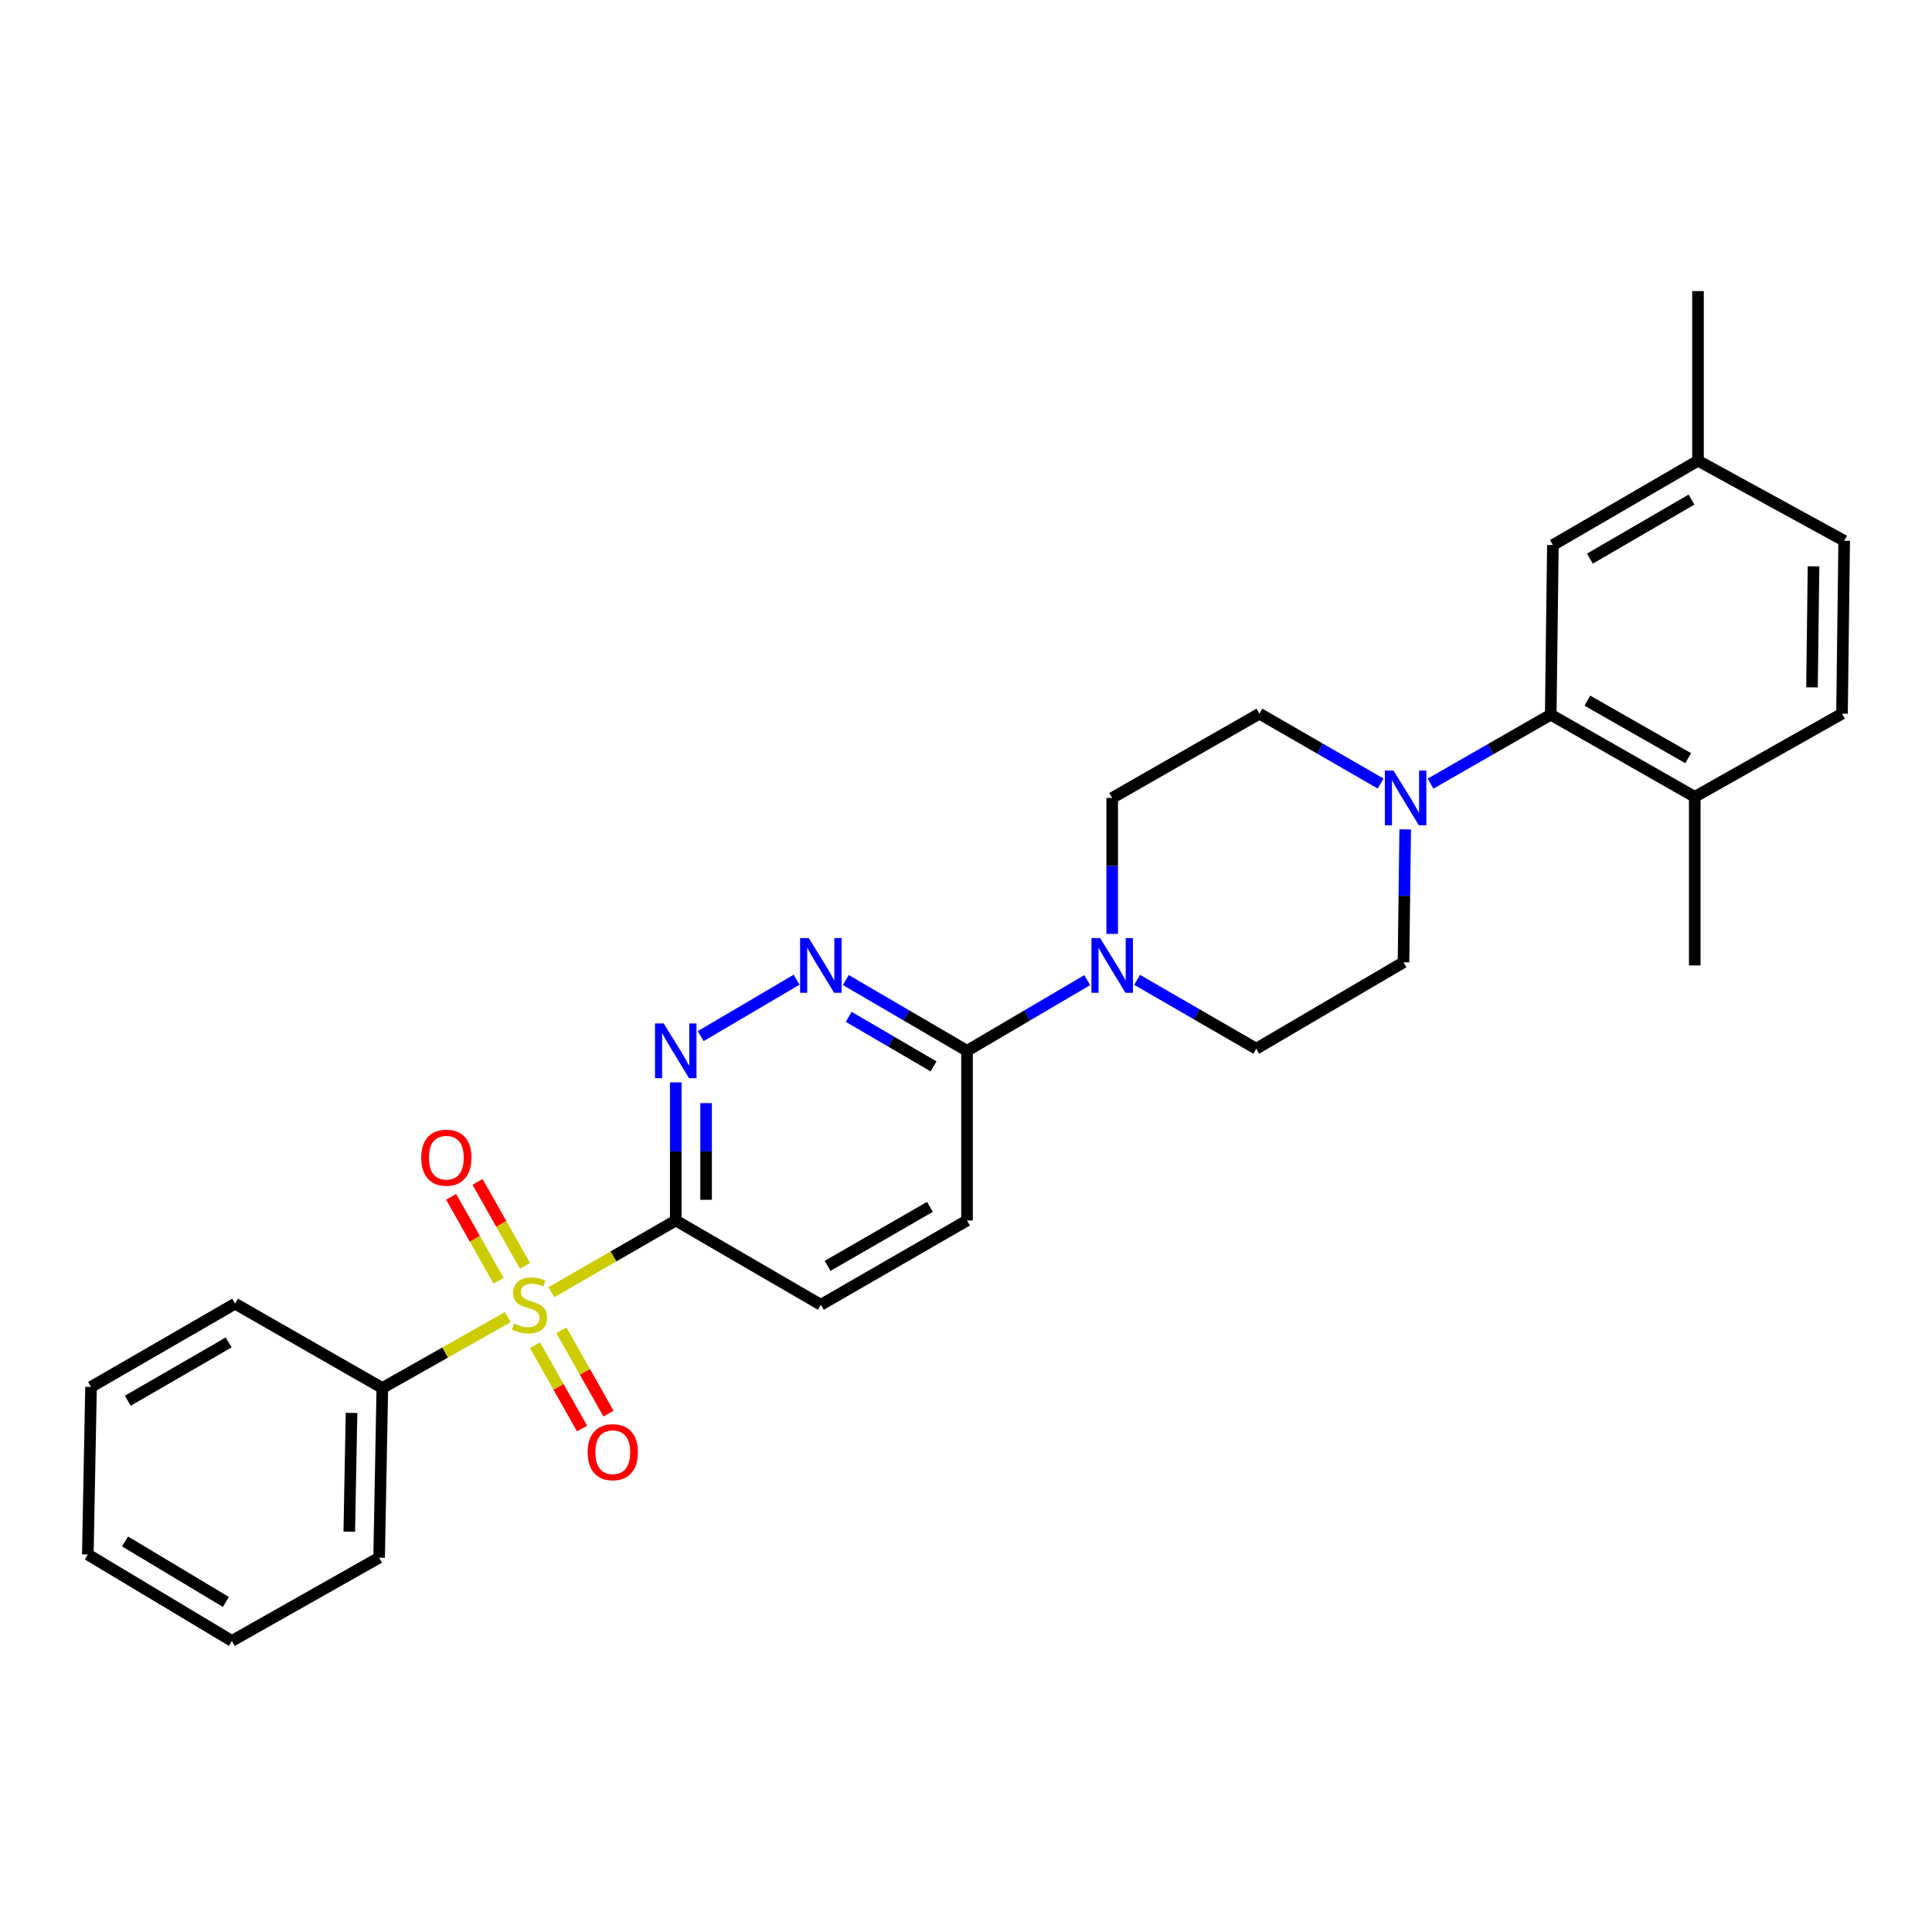 <?xml version='1.0' encoding='iso-8859-1'?>
<svg version='1.1' baseProfile='full'
              xmlns='http://www.w3.org/2000/svg'
                      xmlns:rdkit='http://www.rdkit.org/xml'
                      xmlns:xlink='http://www.w3.org/1999/xlink'
                  xml:space='preserve'
width='1000px' height='1000px' viewBox='0 0 1000 1000'>
<!-- END OF HEADER -->
<rect style='opacity:1.0;fill:#FFFFFF;stroke:none' width='1000' height='1000' x='0' y='0'> </rect>
<path class='bond-0' d='M 285.365,668.859 L 317.569,650.296' style='fill:none;fill-rule:evenodd;stroke:#CCCC00;stroke-width:6px;stroke-linecap:butt;stroke-linejoin:miter;stroke-opacity:1' />
<path class='bond-0' d='M 317.569,650.296 L 349.773,631.732' style='fill:none;fill-rule:evenodd;stroke:#000000;stroke-width:6px;stroke-linecap:butt;stroke-linejoin:miter;stroke-opacity:1' />
<path class='bond-7' d='M 276.911,696.283 L 289.097,717.85' style='fill:none;fill-rule:evenodd;stroke:#CCCC00;stroke-width:6px;stroke-linecap:butt;stroke-linejoin:miter;stroke-opacity:1' />
<path class='bond-7' d='M 289.097,717.85 L 301.284,739.417' style='fill:none;fill-rule:evenodd;stroke:#FF0000;stroke-width:6px;stroke-linecap:butt;stroke-linejoin:miter;stroke-opacity:1' />
<path class='bond-7' d='M 290.582,688.558 L 302.769,710.125' style='fill:none;fill-rule:evenodd;stroke:#CCCC00;stroke-width:6px;stroke-linecap:butt;stroke-linejoin:miter;stroke-opacity:1' />
<path class='bond-7' d='M 302.769,710.125 L 314.956,731.692' style='fill:none;fill-rule:evenodd;stroke:#FF0000;stroke-width:6px;stroke-linecap:butt;stroke-linejoin:miter;stroke-opacity:1' />
<path class='bond-8' d='M 271.719,655.18 L 259.446,633.464' style='fill:none;fill-rule:evenodd;stroke:#CCCC00;stroke-width:6px;stroke-linecap:butt;stroke-linejoin:miter;stroke-opacity:1' />
<path class='bond-8' d='M 259.446,633.464 L 247.172,611.748' style='fill:none;fill-rule:evenodd;stroke:#FF0000;stroke-width:6px;stroke-linecap:butt;stroke-linejoin:miter;stroke-opacity:1' />
<path class='bond-8' d='M 258.048,662.906 L 245.775,641.19' style='fill:none;fill-rule:evenodd;stroke:#CCCC00;stroke-width:6px;stroke-linecap:butt;stroke-linejoin:miter;stroke-opacity:1' />
<path class='bond-8' d='M 245.775,641.19 L 233.501,619.474' style='fill:none;fill-rule:evenodd;stroke:#FF0000;stroke-width:6px;stroke-linecap:butt;stroke-linejoin:miter;stroke-opacity:1' />
<path class='bond-9' d='M 262.833,681.724 L 230.365,700.082' style='fill:none;fill-rule:evenodd;stroke:#CCCC00;stroke-width:6px;stroke-linecap:butt;stroke-linejoin:miter;stroke-opacity:1' />
<path class='bond-9' d='M 230.365,700.082 L 197.897,718.44' style='fill:none;fill-rule:evenodd;stroke:#000000;stroke-width:6px;stroke-linecap:butt;stroke-linejoin:miter;stroke-opacity:1' />
<path class='bond-1' d='M 349.773,631.732 L 349.773,595.989' style='fill:none;fill-rule:evenodd;stroke:#000000;stroke-width:6px;stroke-linecap:butt;stroke-linejoin:miter;stroke-opacity:1' />
<path class='bond-1' d='M 349.773,595.989 L 349.773,560.246' style='fill:none;fill-rule:evenodd;stroke:#0000FF;stroke-width:6px;stroke-linecap:butt;stroke-linejoin:miter;stroke-opacity:1' />
<path class='bond-1' d='M 365.476,621.009 L 365.476,595.989' style='fill:none;fill-rule:evenodd;stroke:#000000;stroke-width:6px;stroke-linecap:butt;stroke-linejoin:miter;stroke-opacity:1' />
<path class='bond-1' d='M 365.476,595.989 L 365.476,570.969' style='fill:none;fill-rule:evenodd;stroke:#0000FF;stroke-width:6px;stroke-linecap:butt;stroke-linejoin:miter;stroke-opacity:1' />
<path class='bond-10' d='M 349.773,631.732 L 424.869,675.352' style='fill:none;fill-rule:evenodd;stroke:#000000;stroke-width:6px;stroke-linecap:butt;stroke-linejoin:miter;stroke-opacity:1' />
<path class='bond-3' d='M 362.691,536.291 L 412.326,507.091' style='fill:none;fill-rule:evenodd;stroke:#0000FF;stroke-width:6px;stroke-linecap:butt;stroke-linejoin:miter;stroke-opacity:1' />
<path class='bond-2' d='M 714.615,405.563 L 683.246,387.478' style='fill:none;fill-rule:evenodd;stroke:#0000FF;stroke-width:6px;stroke-linecap:butt;stroke-linejoin:miter;stroke-opacity:1' />
<path class='bond-2' d='M 683.246,387.478 L 651.876,369.393' style='fill:none;fill-rule:evenodd;stroke:#000000;stroke-width:6px;stroke-linecap:butt;stroke-linejoin:miter;stroke-opacity:1' />
<path class='bond-5' d='M 740.444,405.61 L 771.552,387.763' style='fill:none;fill-rule:evenodd;stroke:#0000FF;stroke-width:6px;stroke-linecap:butt;stroke-linejoin:miter;stroke-opacity:1' />
<path class='bond-5' d='M 771.552,387.763 L 802.661,369.917' style='fill:none;fill-rule:evenodd;stroke:#000000;stroke-width:6px;stroke-linecap:butt;stroke-linejoin:miter;stroke-opacity:1' />
<path class='bond-30' d='M 727.33,429.3 L 726.889,463.686' style='fill:none;fill-rule:evenodd;stroke:#0000FF;stroke-width:6px;stroke-linecap:butt;stroke-linejoin:miter;stroke-opacity:1' />
<path class='bond-30' d='M 726.889,463.686 L 726.448,498.072' style='fill:none;fill-rule:evenodd;stroke:#000000;stroke-width:6px;stroke-linecap:butt;stroke-linejoin:miter;stroke-opacity:1' />
<path class='bond-29' d='M 437.799,507.263 L 469.161,525.577' style='fill:none;fill-rule:evenodd;stroke:#0000FF;stroke-width:6px;stroke-linecap:butt;stroke-linejoin:miter;stroke-opacity:1' />
<path class='bond-29' d='M 469.161,525.577 L 500.523,543.89' style='fill:none;fill-rule:evenodd;stroke:#000000;stroke-width:6px;stroke-linecap:butt;stroke-linejoin:miter;stroke-opacity:1' />
<path class='bond-29' d='M 439.289,526.317 L 461.243,539.137' style='fill:none;fill-rule:evenodd;stroke:#0000FF;stroke-width:6px;stroke-linecap:butt;stroke-linejoin:miter;stroke-opacity:1' />
<path class='bond-29' d='M 461.243,539.137 L 483.196,551.957' style='fill:none;fill-rule:evenodd;stroke:#000000;stroke-width:6px;stroke-linecap:butt;stroke-linejoin:miter;stroke-opacity:1' />
<path class='bond-4' d='M 562.752,507.307 L 531.638,525.599' style='fill:none;fill-rule:evenodd;stroke:#0000FF;stroke-width:6px;stroke-linecap:butt;stroke-linejoin:miter;stroke-opacity:1' />
<path class='bond-4' d='M 531.638,525.599 L 500.523,543.89' style='fill:none;fill-rule:evenodd;stroke:#000000;stroke-width:6px;stroke-linecap:butt;stroke-linejoin:miter;stroke-opacity:1' />
<path class='bond-14' d='M 588.565,507.165 L 619.396,524.987' style='fill:none;fill-rule:evenodd;stroke:#0000FF;stroke-width:6px;stroke-linecap:butt;stroke-linejoin:miter;stroke-opacity:1' />
<path class='bond-14' d='M 619.396,524.987 L 650.227,542.809' style='fill:none;fill-rule:evenodd;stroke:#000000;stroke-width:6px;stroke-linecap:butt;stroke-linejoin:miter;stroke-opacity:1' />
<path class='bond-15' d='M 575.672,483.385 L 575.672,448.199' style='fill:none;fill-rule:evenodd;stroke:#0000FF;stroke-width:6px;stroke-linecap:butt;stroke-linejoin:miter;stroke-opacity:1' />
<path class='bond-15' d='M 575.672,448.199 L 575.672,413.013' style='fill:none;fill-rule:evenodd;stroke:#000000;stroke-width:6px;stroke-linecap:butt;stroke-linejoin:miter;stroke-opacity:1' />
<path class='bond-11' d='M 802.661,369.917 L 877.199,412.446' style='fill:none;fill-rule:evenodd;stroke:#000000;stroke-width:6px;stroke-linecap:butt;stroke-linejoin:miter;stroke-opacity:1' />
<path class='bond-11' d='M 821.624,362.657 L 873.8,392.428' style='fill:none;fill-rule:evenodd;stroke:#000000;stroke-width:6px;stroke-linecap:butt;stroke-linejoin:miter;stroke-opacity:1' />
<path class='bond-16' d='M 802.661,369.917 L 803.769,282.119' style='fill:none;fill-rule:evenodd;stroke:#000000;stroke-width:6px;stroke-linecap:butt;stroke-linejoin:miter;stroke-opacity:1' />
<path class='bond-6' d='M 500.523,543.89 L 500.523,631.732' style='fill:none;fill-rule:evenodd;stroke:#000000;stroke-width:6px;stroke-linecap:butt;stroke-linejoin:miter;stroke-opacity:1' />
<path class='bond-21' d='M 197.897,718.44 L 196.231,806.247' style='fill:none;fill-rule:evenodd;stroke:#000000;stroke-width:6px;stroke-linecap:butt;stroke-linejoin:miter;stroke-opacity:1' />
<path class='bond-21' d='M 181.947,731.313 L 180.781,792.778' style='fill:none;fill-rule:evenodd;stroke:#000000;stroke-width:6px;stroke-linecap:butt;stroke-linejoin:miter;stroke-opacity:1' />
<path class='bond-22' d='M 197.897,718.44 L 121.676,674.785' style='fill:none;fill-rule:evenodd;stroke:#000000;stroke-width:6px;stroke-linecap:butt;stroke-linejoin:miter;stroke-opacity:1' />
<path class='bond-17' d='M 424.869,675.352 L 500.523,631.732' style='fill:none;fill-rule:evenodd;stroke:#000000;stroke-width:6px;stroke-linecap:butt;stroke-linejoin:miter;stroke-opacity:1' />
<path class='bond-17' d='M 428.374,655.205 L 481.332,624.671' style='fill:none;fill-rule:evenodd;stroke:#000000;stroke-width:6px;stroke-linecap:butt;stroke-linejoin:miter;stroke-opacity:1' />
<path class='bond-18' d='M 877.199,412.446 L 953.42,369.393' style='fill:none;fill-rule:evenodd;stroke:#000000;stroke-width:6px;stroke-linecap:butt;stroke-linejoin:miter;stroke-opacity:1' />
<path class='bond-23' d='M 877.199,412.446 L 877.199,499.712' style='fill:none;fill-rule:evenodd;stroke:#000000;stroke-width:6px;stroke-linecap:butt;stroke-linejoin:miter;stroke-opacity:1' />
<path class='bond-12' d='M 726.448,498.072 L 650.227,542.809' style='fill:none;fill-rule:evenodd;stroke:#000000;stroke-width:6px;stroke-linecap:butt;stroke-linejoin:miter;stroke-opacity:1' />
<path class='bond-13' d='M 651.876,369.393 L 575.672,413.013' style='fill:none;fill-rule:evenodd;stroke:#000000;stroke-width:6px;stroke-linecap:butt;stroke-linejoin:miter;stroke-opacity:1' />
<path class='bond-19' d='M 803.769,282.119 L 878.882,238.464' style='fill:none;fill-rule:evenodd;stroke:#000000;stroke-width:6px;stroke-linecap:butt;stroke-linejoin:miter;stroke-opacity:1' />
<path class='bond-19' d='M 822.927,289.147 L 875.506,258.589' style='fill:none;fill-rule:evenodd;stroke:#000000;stroke-width:6px;stroke-linecap:butt;stroke-linejoin:miter;stroke-opacity:1' />
<path class='bond-31' d='M 953.42,369.393 L 954.545,279.903' style='fill:none;fill-rule:evenodd;stroke:#000000;stroke-width:6px;stroke-linecap:butt;stroke-linejoin:miter;stroke-opacity:1' />
<path class='bond-31' d='M 937.887,355.772 L 938.675,293.129' style='fill:none;fill-rule:evenodd;stroke:#000000;stroke-width:6px;stroke-linecap:butt;stroke-linejoin:miter;stroke-opacity:1' />
<path class='bond-20' d='M 878.882,238.464 L 954.545,279.903' style='fill:none;fill-rule:evenodd;stroke:#000000;stroke-width:6px;stroke-linecap:butt;stroke-linejoin:miter;stroke-opacity:1' />
<path class='bond-24' d='M 878.882,238.464 L 878.882,150.666' style='fill:none;fill-rule:evenodd;stroke:#000000;stroke-width:6px;stroke-linecap:butt;stroke-linejoin:miter;stroke-opacity:1' />
<path class='bond-25' d='M 196.231,806.247 L 120.027,849.334' style='fill:none;fill-rule:evenodd;stroke:#000000;stroke-width:6px;stroke-linecap:butt;stroke-linejoin:miter;stroke-opacity:1' />
<path class='bond-26' d='M 121.676,674.785 L 47.112,717.881' style='fill:none;fill-rule:evenodd;stroke:#000000;stroke-width:6px;stroke-linecap:butt;stroke-linejoin:miter;stroke-opacity:1' />
<path class='bond-26' d='M 118.349,694.845 L 66.155,725.013' style='fill:none;fill-rule:evenodd;stroke:#000000;stroke-width:6px;stroke-linecap:butt;stroke-linejoin:miter;stroke-opacity:1' />
<path class='bond-28' d='M 120.027,849.334 L 45.455,804.606' style='fill:none;fill-rule:evenodd;stroke:#000000;stroke-width:6px;stroke-linecap:butt;stroke-linejoin:miter;stroke-opacity:1' />
<path class='bond-28' d='M 116.918,829.158 L 64.718,797.849' style='fill:none;fill-rule:evenodd;stroke:#000000;stroke-width:6px;stroke-linecap:butt;stroke-linejoin:miter;stroke-opacity:1' />
<path class='bond-27' d='M 47.112,717.881 L 45.455,804.606' style='fill:none;fill-rule:evenodd;stroke:#000000;stroke-width:6px;stroke-linecap:butt;stroke-linejoin:miter;stroke-opacity:1' />
<path  class='atom-0' d='M 266.101 685.072
Q 266.421 685.192, 267.741 685.752
Q 269.061 686.312, 270.501 686.672
Q 271.981 686.992, 273.421 686.992
Q 276.101 686.992, 277.661 685.712
Q 279.221 684.392, 279.221 682.112
Q 279.221 680.552, 278.421 679.592
Q 277.661 678.632, 276.461 678.112
Q 275.261 677.592, 273.261 676.992
Q 270.741 676.232, 269.221 675.512
Q 267.741 674.792, 266.661 673.272
Q 265.621 671.752, 265.621 669.192
Q 265.621 665.632, 268.021 663.432
Q 270.461 661.232, 275.261 661.232
Q 278.541 661.232, 282.261 662.792
L 281.341 665.872
Q 277.941 664.472, 275.381 664.472
Q 272.621 664.472, 271.101 665.632
Q 269.581 666.752, 269.621 668.712
Q 269.621 670.232, 270.381 671.152
Q 271.181 672.072, 272.301 672.592
Q 273.461 673.112, 275.381 673.712
Q 277.941 674.512, 279.461 675.312
Q 280.981 676.112, 282.061 677.752
Q 283.181 679.352, 283.181 682.112
Q 283.181 686.032, 280.541 688.152
Q 277.941 690.232, 273.581 690.232
Q 271.061 690.232, 269.141 689.672
Q 267.261 689.152, 265.021 688.232
L 266.101 685.072
' fill='#CCCC00'/>
<path  class='atom-2' d='M 343.513 529.73
L 352.793 544.73
Q 353.713 546.21, 355.193 548.89
Q 356.673 551.57, 356.753 551.73
L 356.753 529.73
L 360.513 529.73
L 360.513 558.05
L 356.633 558.05
L 346.673 541.65
Q 345.513 539.73, 344.273 537.53
Q 343.073 535.33, 342.713 534.65
L 342.713 558.05
L 339.033 558.05
L 339.033 529.73
L 343.513 529.73
' fill='#0000FF'/>
<path  class='atom-3' d='M 721.279 398.853
L 730.559 413.853
Q 731.479 415.333, 732.959 418.013
Q 734.439 420.693, 734.519 420.853
L 734.519 398.853
L 738.279 398.853
L 738.279 427.173
L 734.399 427.173
L 724.439 410.773
Q 723.279 408.853, 722.039 406.653
Q 720.839 404.453, 720.479 403.773
L 720.479 427.173
L 716.799 427.173
L 716.799 398.853
L 721.279 398.853
' fill='#0000FF'/>
<path  class='atom-4' d='M 418.609 485.552
L 427.889 500.552
Q 428.809 502.032, 430.289 504.712
Q 431.769 507.392, 431.849 507.552
L 431.849 485.552
L 435.609 485.552
L 435.609 513.872
L 431.729 513.872
L 421.769 497.472
Q 420.609 495.552, 419.369 493.352
Q 418.169 491.152, 417.809 490.472
L 417.809 513.872
L 414.129 513.872
L 414.129 485.552
L 418.609 485.552
' fill='#0000FF'/>
<path  class='atom-5' d='M 569.412 485.552
L 578.692 500.552
Q 579.612 502.032, 581.092 504.712
Q 582.572 507.392, 582.652 507.552
L 582.652 485.552
L 586.412 485.552
L 586.412 513.872
L 582.532 513.872
L 572.572 497.472
Q 571.412 495.552, 570.172 493.352
Q 568.972 491.152, 568.612 490.472
L 568.612 513.872
L 564.932 513.872
L 564.932 485.552
L 569.412 485.552
' fill='#0000FF'/>
<path  class='atom-8' d='M 304.172 751.653
Q 304.172 744.853, 307.532 741.053
Q 310.892 737.253, 317.172 737.253
Q 323.452 737.253, 326.812 741.053
Q 330.172 744.853, 330.172 751.653
Q 330.172 758.533, 326.772 762.453
Q 323.372 766.333, 317.172 766.333
Q 310.932 766.333, 307.532 762.453
Q 304.172 758.573, 304.172 751.653
M 317.172 763.133
Q 321.492 763.133, 323.812 760.253
Q 326.172 757.333, 326.172 751.653
Q 326.172 746.093, 323.812 743.293
Q 321.492 740.453, 317.172 740.453
Q 312.852 740.453, 310.492 743.253
Q 308.172 746.053, 308.172 751.653
Q 308.172 757.373, 310.492 760.253
Q 312.852 763.133, 317.172 763.133
' fill='#FF0000'/>
<path  class='atom-9' d='M 218.022 599.211
Q 218.022 592.411, 221.382 588.611
Q 224.742 584.811, 231.022 584.811
Q 237.302 584.811, 240.662 588.611
Q 244.022 592.411, 244.022 599.211
Q 244.022 606.091, 240.622 610.011
Q 237.222 613.891, 231.022 613.891
Q 224.782 613.891, 221.382 610.011
Q 218.022 606.131, 218.022 599.211
M 231.022 610.691
Q 235.342 610.691, 237.662 607.811
Q 240.022 604.891, 240.022 599.211
Q 240.022 593.651, 237.662 590.851
Q 235.342 588.011, 231.022 588.011
Q 226.702 588.011, 224.342 590.811
Q 222.022 593.611, 222.022 599.211
Q 222.022 604.931, 224.342 607.811
Q 226.702 610.691, 231.022 610.691
' fill='#FF0000'/>
</svg>
